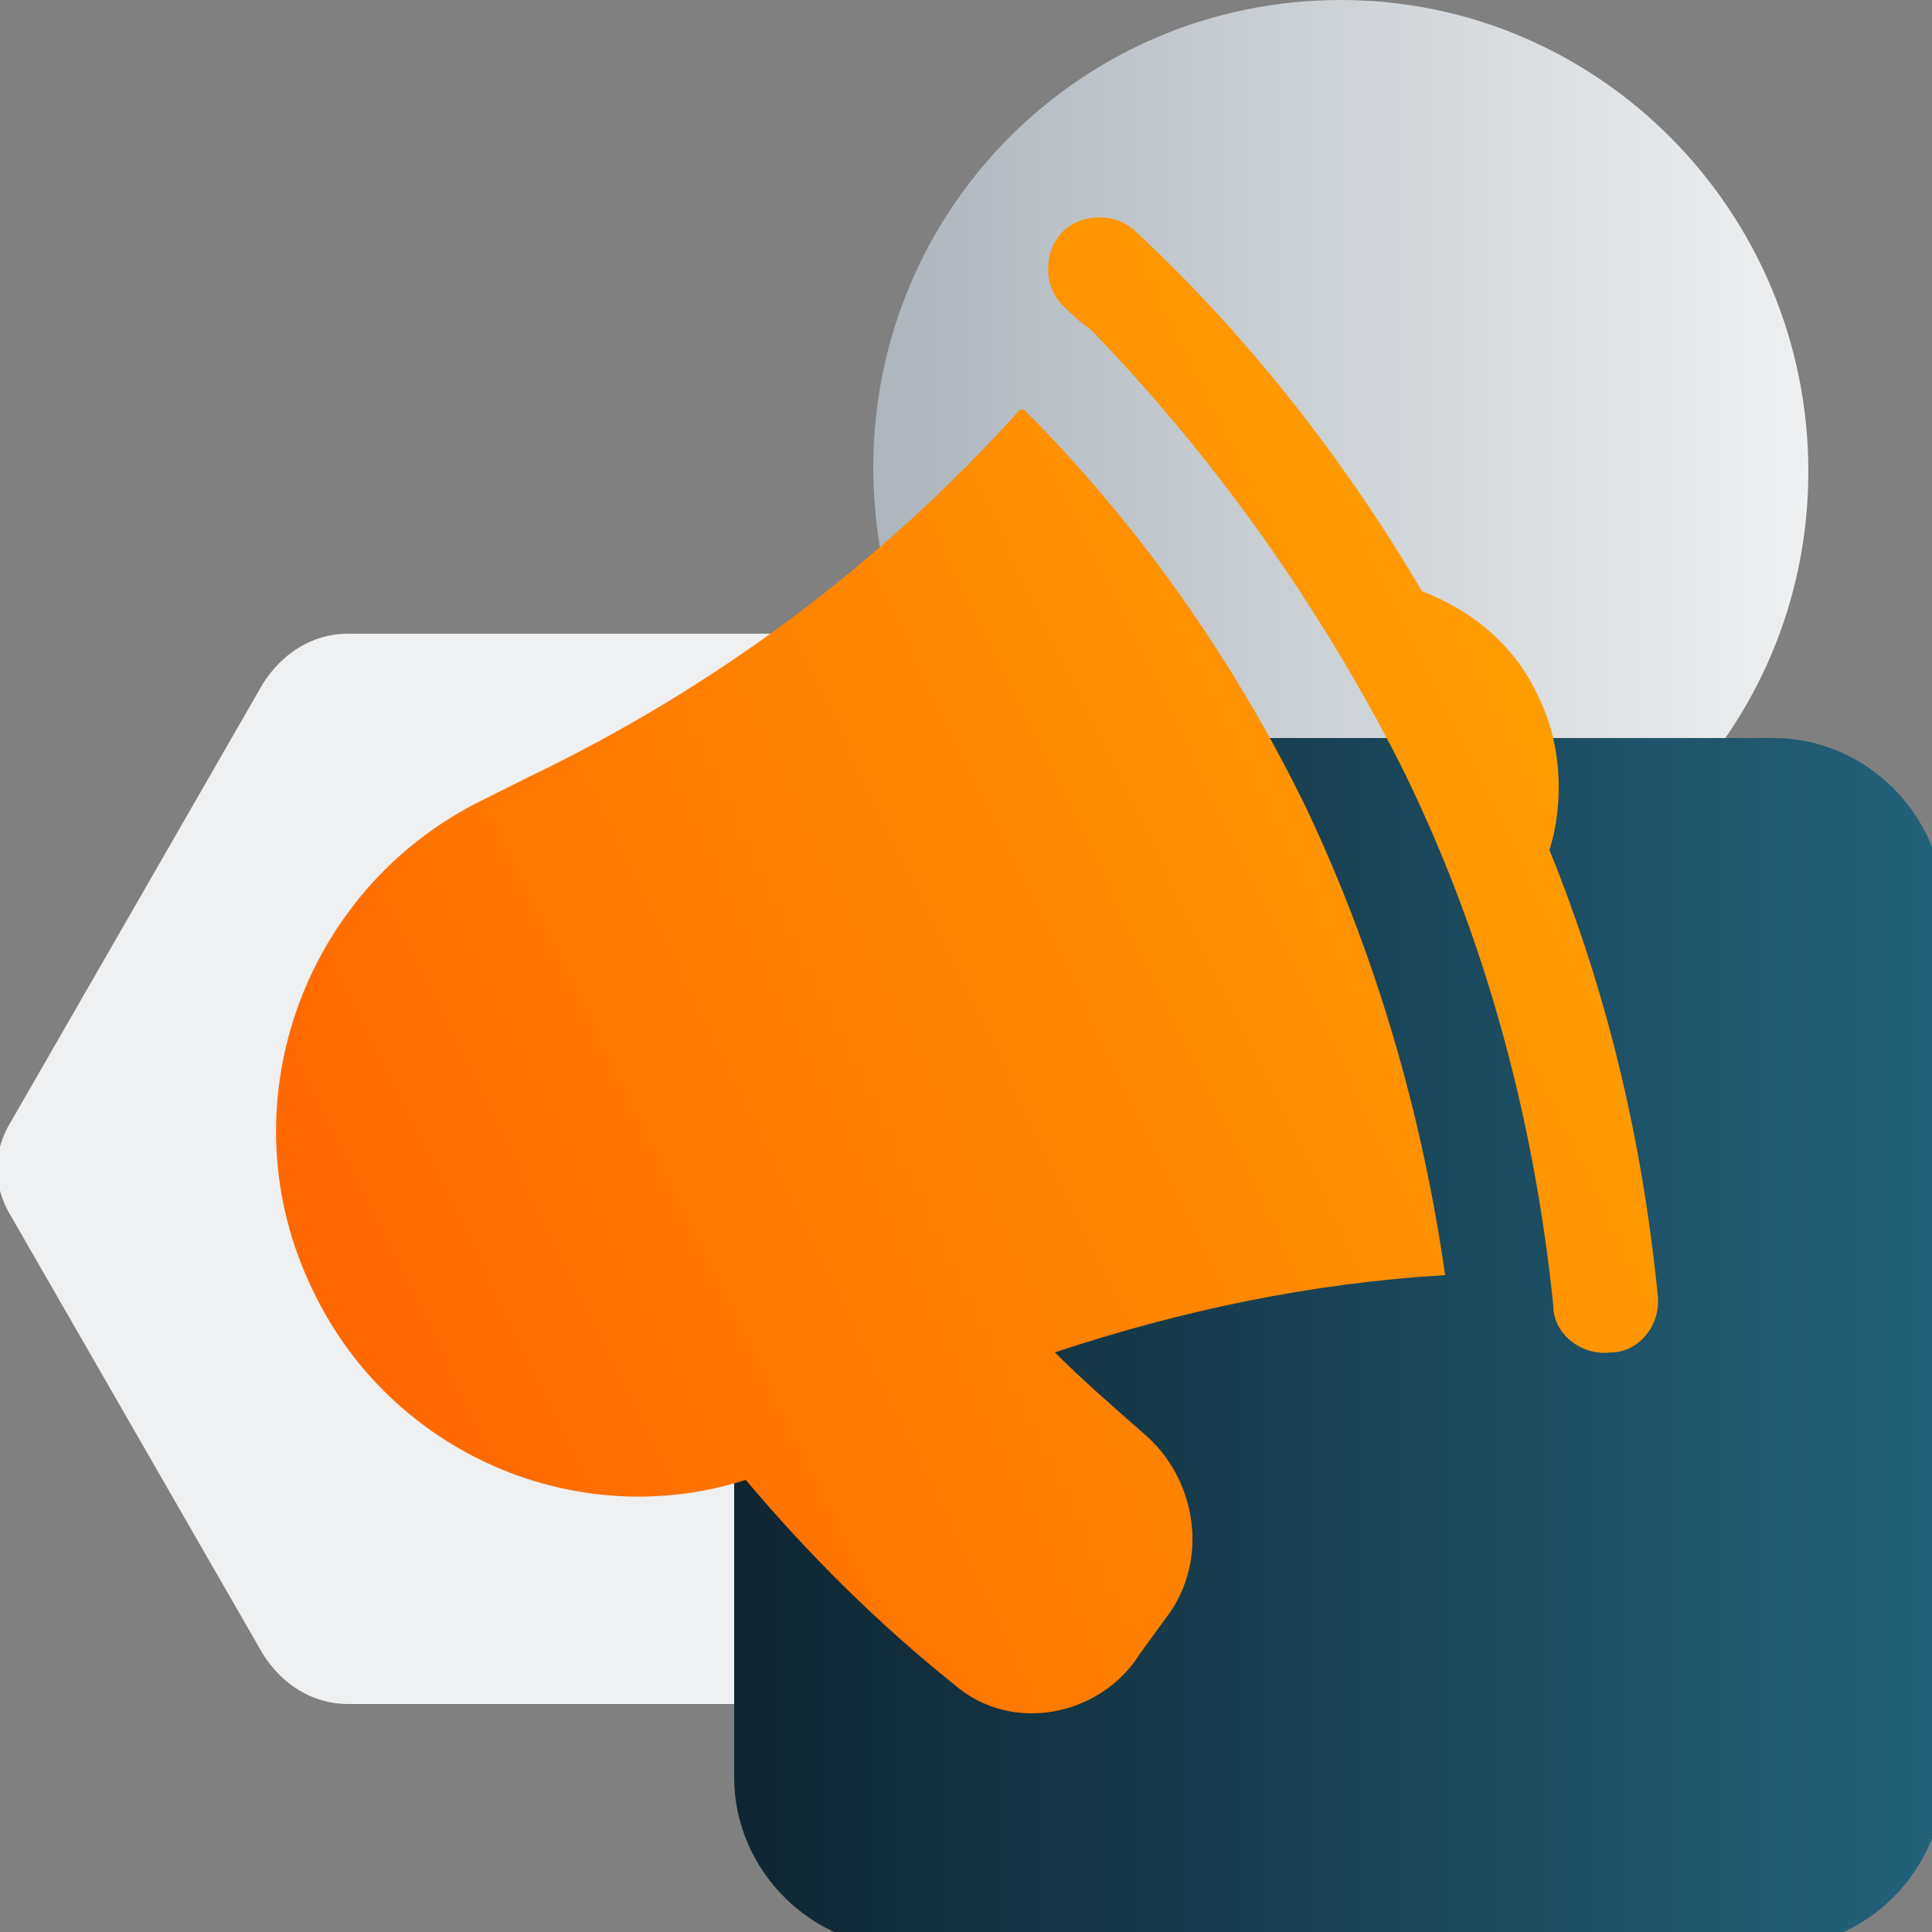 <?xml version="1.0" encoding="UTF-8"?>
<svg id="Layer_1" xmlns="http://www.w3.org/2000/svg" xmlns:xlink="http://www.w3.org/1999/xlink" version="1.1" viewBox="0 0 50 50">
  <rect x="0" y="0" width="50" height="50" fill="#808080" stroke="none"/>
  <!-- Generator: Adobe Illustrator 29.8.1, SVG Export Plug-In . SVG Version: 2.1.1 Build 2)  -->
  <defs>
    <style>
      .st0 {
        fill: url(#linear-gradient2);
      }

      .st1 {
        fill: url(#linear-gradient1);
      }

      .st2 {
        fill: url(#linear-gradient);
      }

      .st3 {
        fill: #eef0f1;
        fill-rule: evenodd;
      }
    </style>
    <linearGradient id="linear-gradient" x1="22.6" y1="12.1" x2="46.8" y2="12.1" gradientUnits="userSpaceOnUse">
      <stop offset="0" stop-color="#adb5bd"/>
      <stop offset="1" stop-color="#eef0f1"/>
    </linearGradient>
    <linearGradient id="linear-gradient1" x1="19" y1="34.7" x2="50.3" y2="34.7" gradientUnits="userSpaceOnUse">
      <stop offset="0" stop-color="#0f2531"/>
      <stop offset="1" stop-color="#23627b"/>
    </linearGradient>
    <linearGradient id="linear-gradient2" x1="7.7" y1="23" x2="42.9" y2="23" gradientTransform="translate(-8.4 17) rotate(-26)" gradientUnits="userSpaceOnUse">
      <stop offset="0" stop-color="#ff6700"/>
      <stop offset="1" stop-color="#ff9d00"/>
    </linearGradient>
  </defs>
  <path class="st3" d="M22.1,16.4h-13.1c-.9,0-1.7.5-2.2,1.3L.3,29c-.5.8-.5,1.7,0,2.5l6.5,11.3c.5.8,1.3,1.3,2.2,1.3h13.1c.9,0,1.7-.5,2.2-1.3l6.5-11.3c.5-.8.5-1.7,0-2.5l-6.5-11.3c-.5-.8-1.3-1.3-2.2-1.3Z"/>
  <path class="st2" d="M34.7,24.3c6.7,0,12.1-5.4,12.1-12.1S41.4,0,34.7,0s-12.1,5.4-12.1,12.1,5.4,12.1,12.1,12.1Z"/>
  <path class="st1" d="M45.9,19.1h-22.5c-2.4,0-4.4,2-4.4,4.4v22.5c0,2.4,2,4.4,4.4,4.4h22.5c2.4,0,4.4-2,4.4-4.4v-22.5c0-2.4-2-4.4-4.4-4.4Z"/>
  <path class="st0" d="M26.4,10.6c-3.6,4-7.9,7.2-12.7,9.5l-1.2.6c-4.7,2.3-6.7,8-4.4,12.7,2,4.2,6.8,6.3,11.2,4.9,1.6,1.9,3.4,3.7,5.4,5.3,1.5,1.3,3.8.8,4.8-.8l.8-1.1c1-1.5.6-3.5-.7-4.6-.8-.7-1.6-1.4-2.3-2.1,3.3-1.1,6.7-1.8,10.1-2-.6-4.2-1.8-8.3-3.6-12.1-1.9-3.9-4.4-7.4-7.3-10.3ZM28.2,8.5c3.2,3.3,5.9,7.1,8,11.2,2.2,4.4,3.5,9.2,4,14.1,0,.7.7,1.3,1.5,1.2.7,0,1.3-.7,1.2-1.5-.4-4-1.3-7.8-2.8-11.5.4-1.3.3-2.8-.3-4-.6-1.3-1.7-2.2-3-2.7-2-3.4-4.5-6.6-7.4-9.3-.5-.5-1.4-.5-1.9,0-.5.5-.5,1.4,0,1.9.2.2.4.4.7.6h0Z"/>
</svg>